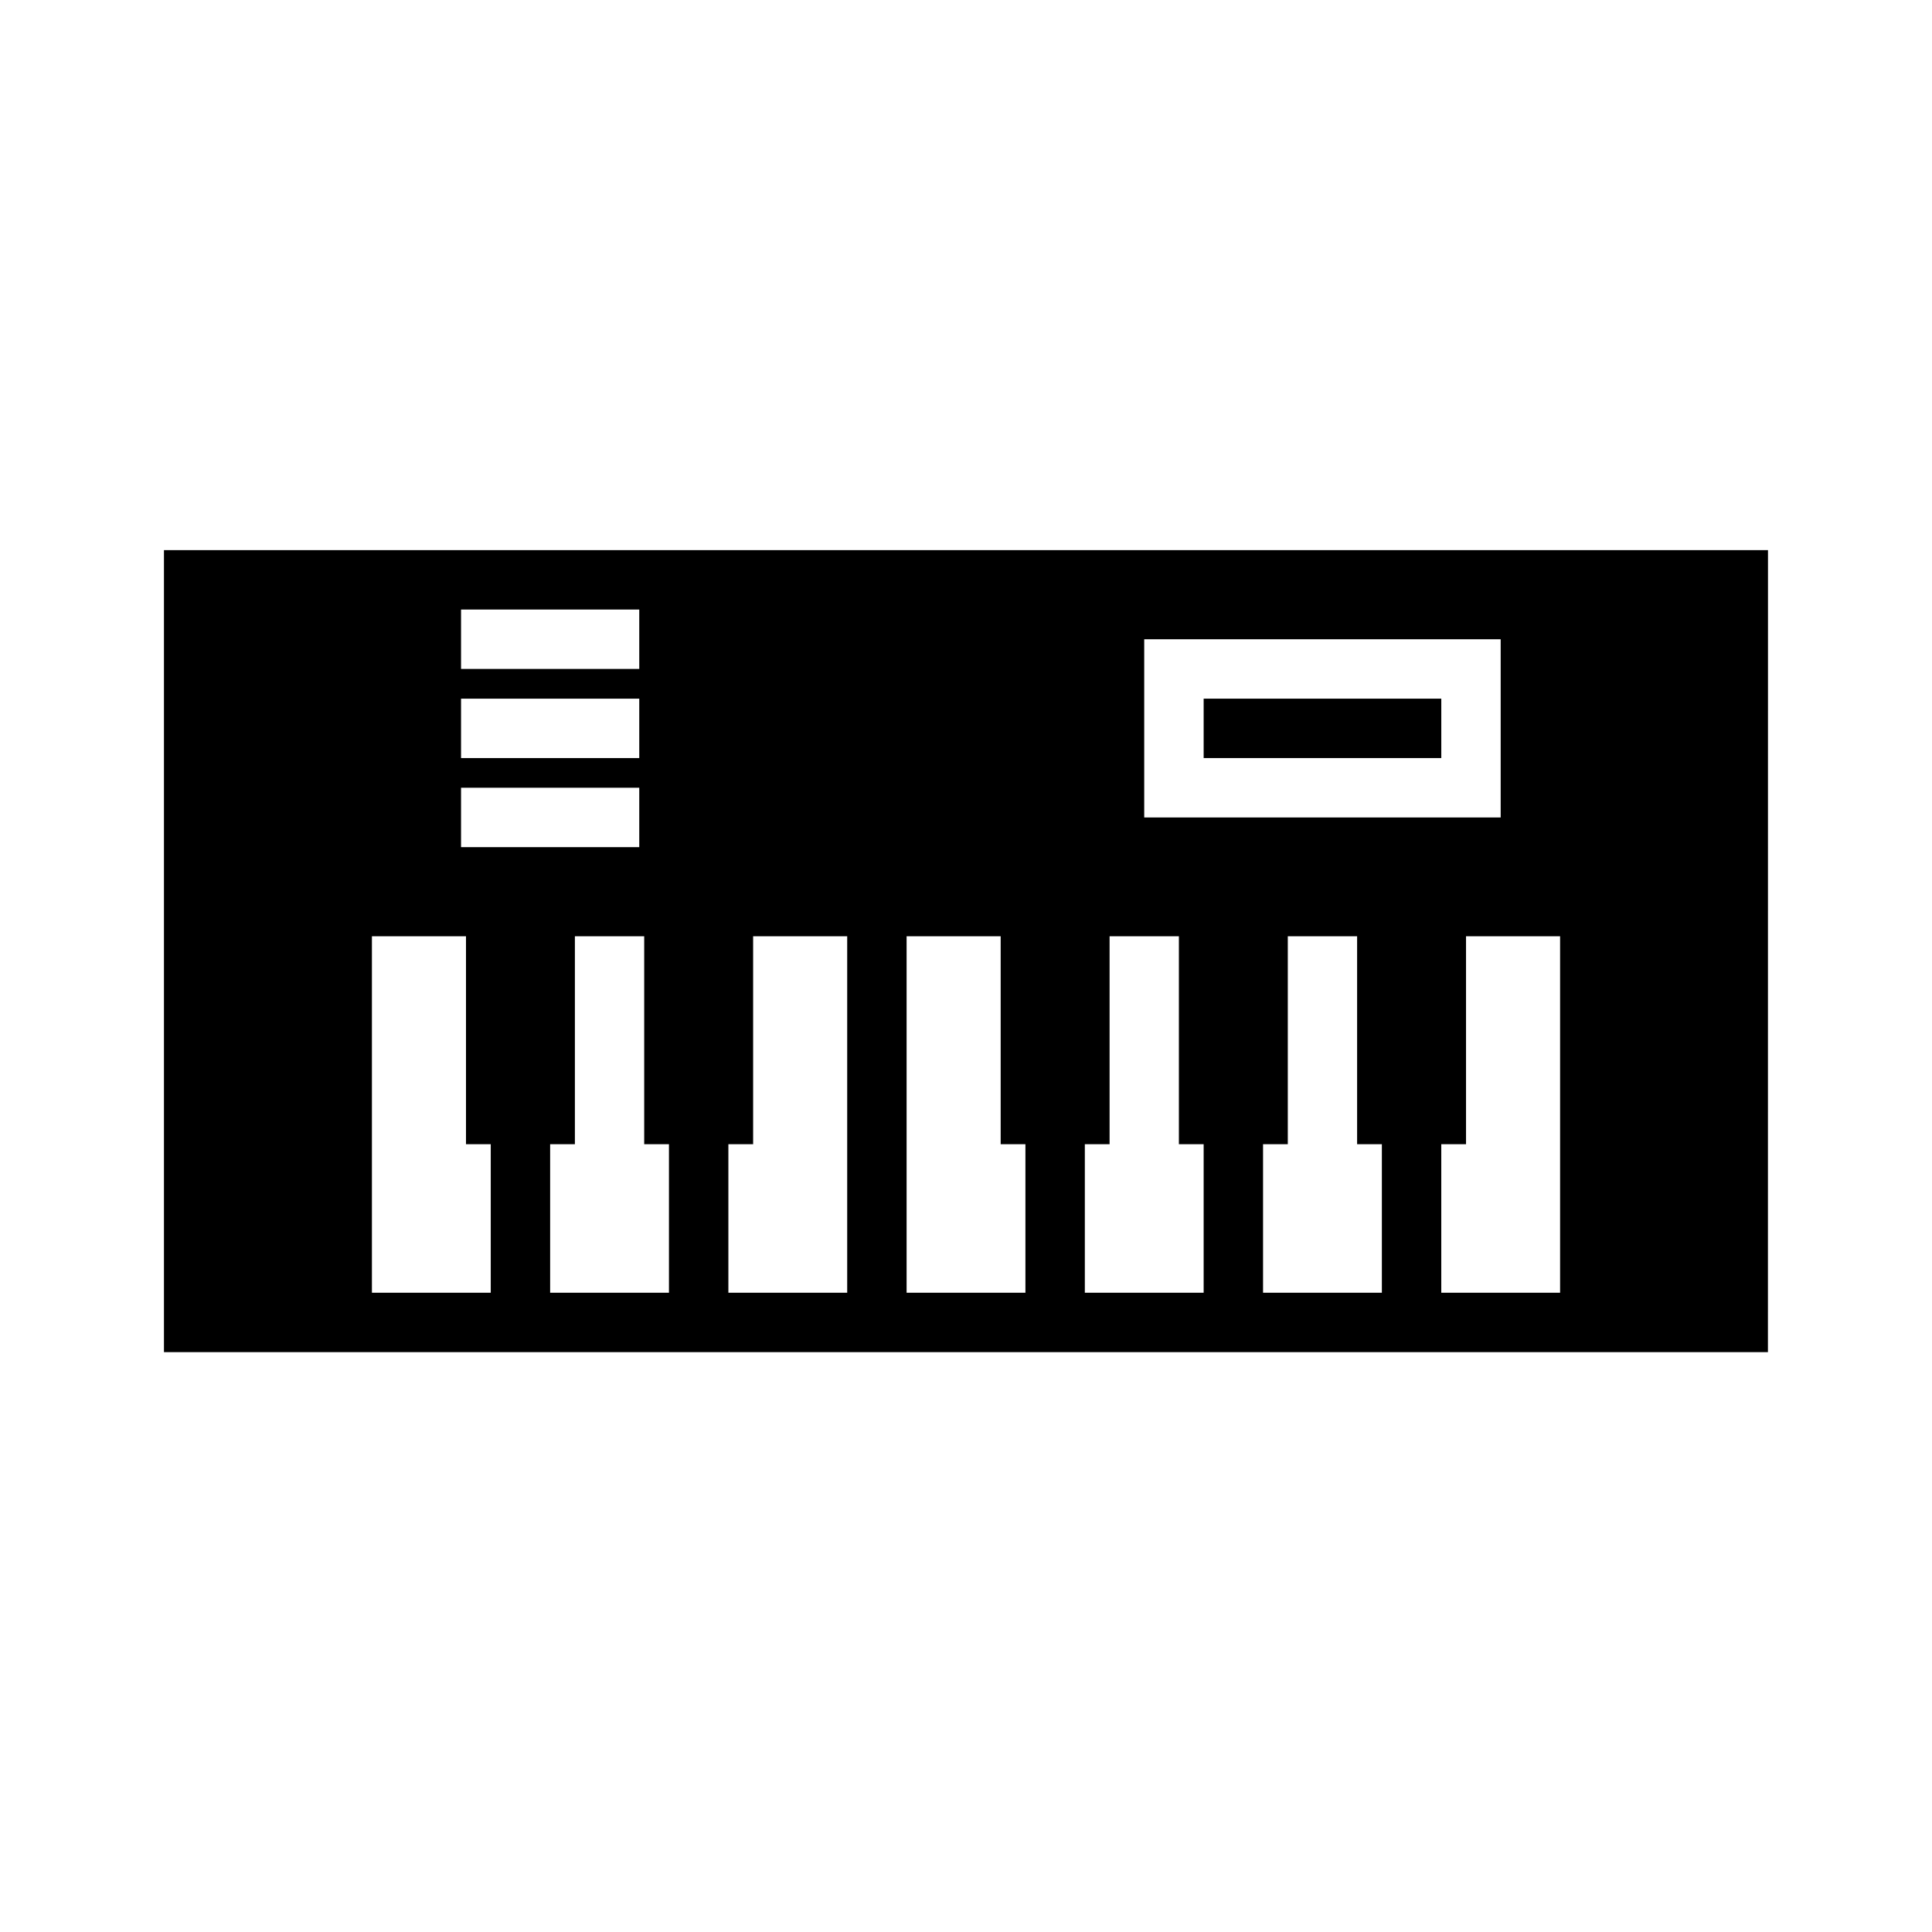 <?xml version="1.0" encoding="UTF-8"?>
<!-- Uploaded to: ICON Repo, www.iconrepo.com, Generator: ICON Repo Mixer Tools -->
<svg fill="#000000" width="800px" height="800px" version="1.1" viewBox="144 144 512 512" xmlns="http://www.w3.org/2000/svg">
 <g>
  <path d="m462.98 329.15h62.977v15.742h-62.977z"/>
  <path d="m187.45 289.79v212.54h425.07l0.016-212.54zm259.78 23.617h94.465v47.23h-94.465zm-181.05-7.871h47.23v15.742h-47.23zm0 23.613h47.23v15.742h-47.23zm0 23.617h47.23v15.742h-47.23zm-23.617 133.82v-94.465h24.93v55.105h6.559v39.359zm47.23 0v-39.359h6.559v-55.105h18.367v55.105h6.562v39.359zm78.723 0h-31.488v-39.359h6.559v-55.105h24.93zm15.742 0v-94.465h24.93v55.105h6.559v39.359zm47.234 0v-39.359h6.559v-55.105h18.367v55.105h6.562v39.359zm47.23 0v-39.359h6.559v-55.105h18.367v55.105h6.562v39.359zm78.719 0h-31.488v-39.359h6.559v-55.105h24.93z"/>
 </g>
</svg>